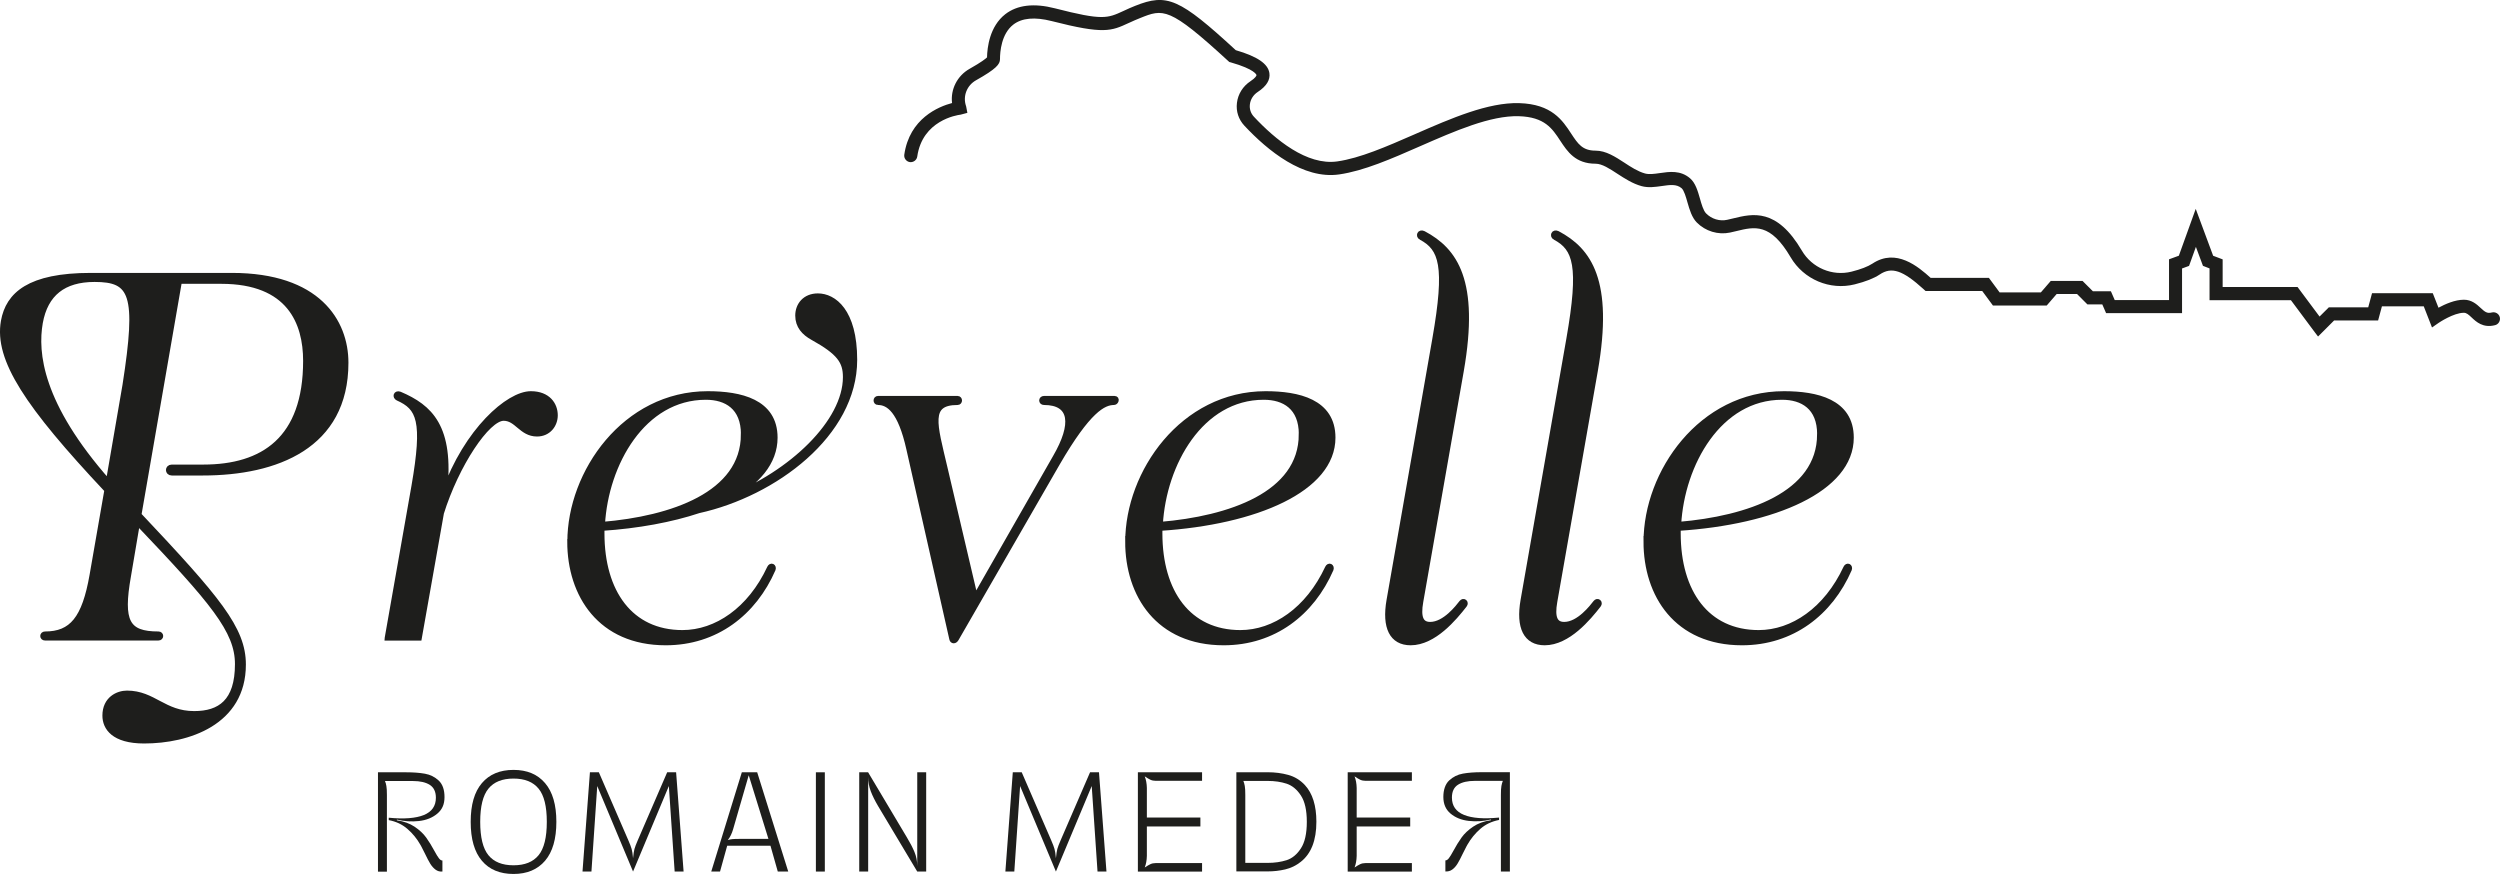 <?xml version="1.0" encoding="UTF-8"?>
<svg id="Calque_1" data-name="Calque 1" xmlns="http://www.w3.org/2000/svg" viewBox="0 0 478.28 167.2">
  <defs>
    <style>
      .cls-1 {
        fill: none;
        stroke: #1e1e1c;
        stroke-miterlimit: 10;
      }

      .cls-2 {
        fill: #1e1e1c;
      }
    </style>
  </defs>
  <path class="cls-2" d="M478.24,60.68c-.17-.67-.86-1.07-1.52-.9-.92.24-1.34-.12-2.16-.88-.71-.66-1.68-1.56-3.18-1.56-1.71,0-3.58.83-4.87,1.53l-1.09-2.78h-11.62l-.73,2.71h-7.54l-1.77,1.76-4.21-5.65h-14.33v-5.29l-1.82-.69-3.33-8.97-3.23,8.96-1.88.69v7.79h-10.39l-.73-1.68h-3.45l-1.98-1.98h-6.07l-1.9,2.2h-7.89l-2.05-2.78h-11.14c-2.38-2.14-6.6-5.75-11.14-2.73-.87.57-2.25,1.1-4,1.54-3.67.92-7.58-.73-9.5-4.02-4.82-8.2-9.42-7.08-13.14-6.17-.38.1-.75.18-1.15.27-1.43.32-2.98-.15-4.04-1.23-.52-.53-.88-1.8-1.17-2.83-.42-1.47-.86-2.99-1.88-3.87-1.84-1.58-3.93-1.28-5.85-1-1.02.15-1.99.28-2.77.07-1.38-.38-2.75-1.27-3.96-2.07-1.74-1.13-3.53-2.3-5.5-2.3-2.53,0-3.38-1.3-4.68-3.27-1.64-2.51-3.69-5.64-9.94-5.82-5.94-.17-13,2.9-19.81,5.88l-.25.11c-5.35,2.34-10.4,4.54-14.74,5.16-5.81.83-11.88-4.19-15.95-8.55-.6-.64-.88-1.48-.77-2.37.11-.95.66-1.81,1.49-2.36,1.68-1.1,2.44-2.32,2.24-3.63-.27-1.78-2.31-3.17-6.43-4.37-10.77-9.91-13.14-10.93-19.26-8.48-.79.31-1.44.61-2.02.88l-.24.11c-3.04,1.4-3.96,1.83-13.08-.52-4.01-1.03-7.2-.65-9.49,1.12-3.01,2.34-3.46,6.38-3.5,8.27-.24.23-1.02.88-3.33,2.18-2.37,1.33-3.68,3.94-3.36,6.55-2.57.68-8.14,2.94-9.14,9.88-.1.68.38,1.32,1.06,1.42.68.09,1.32-.38,1.42-1.06.99-6.91,7.56-7.93,8.31-8.02l1.28-.34-.23-1.21-.03-.1c-.64-1.88.16-3.94,1.91-4.92,3.88-2.18,4.59-3.07,4.59-4.04,0-1.4.25-4.83,2.54-6.61,1.65-1.28,4.12-1.5,7.34-.68,10,2.56,11.39,1.92,14.74.37l.34-.15c.53-.24,1.11-.51,1.81-.78,4.48-1.8,5.55-2.22,16.88,8.19l.22.2.27.07c4.71,1.34,4.93,2.42,4.93,2.43.02.1-.16.52-1.14,1.17-1.45.95-2.4,2.46-2.6,4.15-.2,1.62.31,3.17,1.43,4.37,4.48,4.79,11.25,10.3,18.12,9.32,4.73-.68,9.99-2.98,15.54-5.42,6.6-2.89,13.43-5.88,18.84-5.72,4.95.15,6.4,2.36,7.93,4.7,1.36,2.06,2.89,4.39,6.76,4.39,1.23,0,2.7.96,4.16,1.92,1.44.93,2.92,1.9,4.64,2.37,1.29.35,2.58.16,3.86-.02,1.51-.22,2.81-.42,3.79.42.47.41.84,1.72,1.12,2.71.41,1.42.84,2.88,1.78,3.84,1.65,1.68,4.09,2.42,6.37,1.93.41-.09.8-.18,1.21-.28,3.49-.85,6.51-1.59,10.38,5.01,2.48,4.24,7.52,6.37,12.26,5.18,2.07-.52,3.68-1.15,4.77-1.88,2.29-1.54,4.42-.82,8.42,2.82l.36.33h10.84l2.05,2.78h10.29l1.9-2.2h3.9l1.98,1.98h2.85l.73,1.68h14.53v-8.55l1.34-.49,1.31-3.64,1.35,3.63,1.26.49v6.08h15.57l4.66,6.26.53.69,3.07-3.07h8.42l.73-2.71h8l1.58,4.05,1.3-.9s2.82-1.91,4.79-1.91c.5,0,.88.32,1.49.9.87.82,2.18,2.06,4.48,1.47.33-.08.6-.29.77-.58.17-.29.22-.62.14-.95Z"/>
  <path class="cls-2" d="M72.31,147.75h5.43c1.35,0,2.54.09,3.55.27,1.02.18,1.9.62,2.64,1.31.74.7,1.11,1.75,1.11,3.16s-.46,2.41-1.39,3.18c-.92.77-2.08,1.24-3.48,1.4-1.4.16-2.81.07-4.24-.27v.14c1.33.19,2.46.6,3.4,1.23.93.63,1.66,1.31,2.2,2.06.53.74,1.07,1.61,1.6,2.6.34.63.62,1.09.84,1.37.22.29.44.43.67.43v2.11c-.5.04-.93-.08-1.31-.36s-.71-.65-1-1.11c-.29-.47-.63-1.12-1.03-1.96-.23-.46-.46-.9-.68-1.34-.06-.11-.11-.22-.17-.31-.68-1.2-1.52-2.23-2.51-3.08-.99-.86-2.18-1.42-3.57-1.68v-.46c2.93.29,5.17.11,6.71-.51,1.54-.63,2.31-1.73,2.31-3.31,0-1.14-.39-1.96-1.16-2.46-.77-.49-1.85-.74-3.24-.74h-5.34c.12.27.21.58.27.96.07.37.1.95.1,1.73v14.65h-1.71v-19.01Z"/>
  <path class="cls-2" d="M103.04,163.61c1.05-1.28,1.57-3.41,1.57-6.38s-.52-5.07-1.57-6.35c-1.05-1.29-2.65-1.93-4.8-1.93s-3.75.64-4.8,1.93c-1.05,1.28-1.57,3.4-1.57,6.35s.52,5.1,1.57,6.38c1.05,1.29,2.65,1.93,4.8,1.93s3.75-.64,4.8-1.93M92.19,164.67c-1.43-1.68-2.14-4.16-2.14-7.44s.71-5.73,2.14-7.41,3.45-2.53,6.05-2.53,4.6.84,6.04,2.53c1.44,1.68,2.16,4.15,2.16,7.41s-.72,5.75-2.16,7.44c-1.44,1.68-3.45,2.53-6.04,2.53s-4.63-.84-6.05-2.53"/>
  <path class="cls-2" d="M112.86,147.75h1.71l5.63,12.99c.32.74.54,1.3.64,1.68.11.38.2.97.27,1.77.08-.8.17-1.39.27-1.77s.32-.94.64-1.68l5.62-12.99h1.71l1.43,18.99h-1.71l-1.11-16.36-6.85,16.36-6.85-16.36-1.11,16.36h-1.71l1.42-18.99h0Z"/>
  <path class="cls-2" d="M140.16,160.53c.32-.03.76-.04,1.31-.04h5.54l-3.77-12.17-3,10.37c-.23.78-.56,1.46-1,2.03.29-.1.59-.16.91-.19M141.92,147.75h2.94l5.94,18.99h-2l-1.4-4.94h-8.28l-1.37,4.94h-1.68l5.85-18.99h0Z"/>
  <rect class="cls-2" x="156.09" y="147.75" width="1.71" height="18.99"/>
  <path class="cls-2" d="M164.37,147.75h1.71l7.4,12.42c.61,1.01,1.1,1.94,1.46,2.8s.54,1.77.54,2.74v-17.96h1.71v18.99h-1.71l-7.51-12.56c-.57-.97-1.03-1.89-1.37-2.77s-.51-1.81-.51-2.8v18.13h-1.71v-18.99h-.01Z"/>
  <path class="cls-2" d="M193.76,147.75h1.71l5.63,12.99c.32.74.54,1.3.64,1.68.11.38.2.97.27,1.77.08-.8.17-1.39.27-1.77s.32-.94.64-1.68l5.62-12.99h1.71l1.43,18.99h-1.71l-1.11-16.36-6.85,16.36-6.85-16.36-1.11,16.36h-1.71l1.42-18.99h0Z"/>
  <path class="cls-2" d="M219.26,156.4h10.39v1.71h-10.39v-1.71ZM217.69,147.75h12.28v1.63h-8.88c-.38,0-.72-.07-1.01-.21-.3-.14-.64-.35-1.04-.62h-.03c.25.63.38,1.36.4,2.2v12.99c-.02.84-.15,1.57-.4,2.2h.03c.4-.27.75-.47,1.04-.61s.63-.21,1.01-.21h8.88v1.63h-12.28v-19h0Z"/>
  <path class="cls-2" d="M246.15,164.56c1.07-.35,1.98-1.1,2.73-2.26.75-1.15,1.13-2.84,1.13-5.07s-.38-3.89-1.13-5.04-1.66-1.9-2.73-2.26c-1.07-.35-2.27-.53-3.63-.53h-4.65c.11.27.2.58.27.96.07.37.1.95.1,1.73v12.99h4.28c1.35,0,2.56-.18,3.63-.52M236.53,147.74h6c1.39,0,2.7.17,3.93.51s2.29.99,3.18,1.94c1.47,1.6,2.2,3.94,2.2,7.02,0,3.56-1,6.12-3,7.68-.88.7-1.87,1.18-2.97,1.44-1.11.26-2.22.38-3.34.38h-6v-18.99.02Z"/>
  <path class="cls-2" d="M259.4,156.4h10.39v1.71h-10.39v-1.71ZM257.83,147.75h12.28v1.63h-8.88c-.38,0-.72-.07-1.01-.21-.3-.14-.64-.35-1.04-.62h-.03c.25.63.38,1.36.4,2.2v12.99c-.02.84-.15,1.57-.4,2.2h.03c.4-.27.75-.47,1.04-.61s.63-.21,1.01-.21h8.88v1.63h-12.28v-19h0Z"/>
  <path class="cls-2" d="M288.85,166.73h-1.71v-14.65c0-.78.03-1.36.1-1.73s.16-.69.27-.96h-5.34c-1.39,0-2.47.25-3.24.74s-1.16,1.31-1.16,2.46c0,1.58.77,2.68,2.31,3.31s3.78.8,6.71.51v.46c-1.39.27-2.58.83-3.57,1.69-.99.86-1.83,1.88-2.51,3.08-.06.1-.11.2-.17.31-.23.44-.46.88-.68,1.34-.4.84-.74,1.49-1.03,1.96s-.62.84-1,1.11c-.38.28-.82.39-1.31.36v-2.11c.23,0,.45-.14.67-.43.22-.28.5-.74.84-1.37.53-.99,1.07-1.86,1.6-2.6s1.27-1.43,2.2-2.06c.93-.63,2.07-1.04,3.4-1.23v-.14c-1.43.34-2.84.43-4.24.27-1.4-.16-2.56-.63-3.48-1.4-.92-.77-1.38-1.83-1.38-3.18s.37-2.46,1.11-3.16c.74-.69,1.62-1.13,2.64-1.31,1.02-.18,2.2-.27,3.55-.27h5.43v19h0Z"/>
  <path class="cls-2" d="M20.74,92.21l3.19-18.52c2.74-17.52,1.37-20.25-5.84-20.25-5.93,0-9.4,2.74-10.4,8.3-1,5.75-.09,15.6,13.04,30.47M8.6,121.31c5.11,0,7.57-2.92,9.03-11.31l2.83-16.24C5.23,77.53-.61,68.77.67,61.47c.91-5.11,4.93-8.76,16.69-8.76h27c16.42,0,21.8,8.76,21.8,16.69,0,15.97-13.32,21.07-27.37,21.07h-5.93c-.82,0-.82-1.09,0-1.09h6.02c11.49,0,19.61-5.38,19.61-20.34,0-7.3-3.1-15.24-16.15-15.24h-8.03l-7.75,44.7c15.14,16.06,19.98,21.8,19.98,28.64,0,11.13-10.58,14.6-18.97,14.6-5.84,0-7.48-2.55-7.48-4.83,0-3.19,2.46-4.29,4.2-4.29,5.11,0,7.02,3.92,12.86,3.92,4.93,0,8.3-2.28,8.3-9.49,0-6.39-4.74-11.95-19.16-27.09l-1.73,10.22c-1.55,8.76-.27,11.13,5.75,11.13.55,0,.55.73,0,.73H8.61c-.55,0-.55-.73,0-.73"/>
  <path class="cls-1" d="M20.74,92.21l3.19-18.52c2.74-17.52,1.37-20.25-5.84-20.25-5.93,0-9.4,2.74-10.4,8.3-1,5.75-.09,15.6,13.04,30.47h.01ZM8.61,121.31c5.11,0,7.57-2.92,9.03-11.31l2.83-16.24C5.23,77.53-.61,68.77.67,61.47c.91-5.11,4.93-8.76,16.69-8.76h27c16.42,0,21.8,8.76,21.8,16.69,0,15.97-13.32,21.07-27.37,21.07h-5.93c-.82,0-.82-1.09,0-1.09h6.02c11.49,0,19.61-5.38,19.61-20.34,0-7.3-3.1-15.24-16.15-15.24h-8.03l-7.75,44.7c15.14,16.06,19.98,21.8,19.98,28.64,0,11.13-10.58,14.6-18.97,14.6-5.84,0-7.48-2.55-7.48-4.83,0-3.19,2.46-4.29,4.2-4.29,5.11,0,7.02,3.92,12.86,3.92,4.93,0,8.3-2.28,8.3-9.49,0-6.39-4.74-11.95-19.16-27.09l-1.73,10.22c-1.55,8.76-.27,11.13,5.75,11.13.55,0,.55.73,0,.73H8.61c-.55,0-.55-.73,0-.73h0Z"/>
  <path class="cls-2" d="M74.1,122.04l5.11-29.01c2.19-12.59,1-15.05-3.1-16.88-.55-.27-.36-1,.37-.73,5.75,2.46,9.94,6.2,8.57,18.7-.18,1.28-.36,2.65-.64,4.11l-.55,2.01v-2.37c.37-1.28.73-2.55,1.19-3.74,4.2-11.77,12.22-18.79,16.51-18.79,3.29,0,4.65,2.1,4.65,4.11,0,1.82-1.28,3.56-3.47,3.56-3.01,0-3.83-3.01-6.39-3.01-3.1,0-9.03,8.85-11.95,18.24v.09l-4.2,23.72h-6.1Z"/>
  <path class="cls-1" d="M74.1,122.04l5.11-29.01c2.19-12.59,1-15.05-3.1-16.88-.55-.27-.36-1,.37-.73,5.75,2.46,9.94,6.2,8.57,18.7-.18,1.28-.36,2.65-.64,4.11l-.55,2.01v-2.37c.37-1.28.73-2.55,1.19-3.74,4.2-11.77,12.22-18.79,16.51-18.79,3.29,0,4.65,2.1,4.65,4.11,0,1.82-1.28,3.56-3.47,3.56-3.01,0-3.83-3.01-6.39-3.01-3.1,0-9.03,8.85-11.95,18.24v.09l-4.2,23.72h-6.1Z"/>
  <path class="cls-2" d="M142.25,83.09c0-5.2-3.28-7.11-7.21-7.11-12.04,0-19.16,12.77-19.8,24.36,13.23-1.1,27-5.75,27-17.24M109.03,103.63c0-13.23,10.49-28.28,26.36-28.28,6.2,0,12.86,1.46,12.86,8.39,0,4.74-3.38,8.67-8.94,11.58,12.13-4.74,22.44-14.6,22.44-23.17,0-3.01-1.19-4.74-6.29-7.57-1.64-.91-2.83-2.19-2.83-4.2s1.37-3.74,3.83-3.74c3.01,0,7.02,2.83,7.02,12.22,0,14.23-15.33,25.63-29.83,28.83-5.2,1.73-11.59,2.92-18.52,3.38v1c0,11.22,5.47,18.98,15.42,18.98,6.48,0,12.95-4.38,16.69-12.41.27-.55.82-.27.64.27-3.65,8.39-10.95,14.05-20.53,14.05-12.5,0-18.34-9.12-18.34-19.34"/>
  <path class="cls-1" d="M142.25,83.09c0-5.2-3.28-7.11-7.21-7.11-12.04,0-19.16,12.77-19.8,24.36,13.23-1.1,27-5.75,27-17.24h.01ZM109.04,103.62c0-13.23,10.49-28.28,26.36-28.28,6.2,0,12.86,1.46,12.86,8.39,0,4.74-3.38,8.67-8.94,11.58,12.13-4.74,22.44-14.6,22.44-23.17,0-3.01-1.19-4.74-6.29-7.57-1.64-.91-2.83-2.19-2.83-4.2s1.37-3.74,3.83-3.74c3.01,0,7.02,2.83,7.02,12.22,0,14.23-15.33,25.63-29.83,28.83-5.2,1.73-11.59,2.92-18.52,3.38v1c0,11.22,5.47,18.98,15.42,18.98,6.48,0,12.95-4.38,16.69-12.41.27-.55.82-.27.64.27-3.65,8.39-10.95,14.05-20.53,14.05-12.5,0-18.34-9.12-18.34-19.34h.02Z"/>
  <path class="cls-2" d="M167.97,76.98c-.46,0-.46-.73,0-.73h15.23c.46,0,.46.73,0,.73-5.84,0-4.38,4.2-2.46,12.41l5.84,24.9,15.33-26.82c3.65-6.29,3.28-10.49-2.19-10.49-.55,0-.55-.73,0-.73h13.5c.55,0,.27.73-.09.73-2.01,0-4.93,1.46-10.86,11.68l-19.34,33.57c-.27.46-.73.46-.82,0l-8.21-36.31c-1.64-7.39-3.92-8.94-5.93-8.94"/>
  <path class="cls-1" d="M167.97,76.98c-.46,0-.46-.73,0-.73h15.23c.46,0,.46.73,0,.73-5.84,0-4.38,4.2-2.46,12.41l5.84,24.9,15.33-26.82c3.65-6.29,3.28-10.49-2.19-10.49-.55,0-.55-.73,0-.73h13.5c.55,0,.27.73-.09.73-2.01,0-4.93,1.46-10.86,11.68l-19.34,33.57c-.27.46-.73.46-.82,0l-8.21-36.31c-1.64-7.39-3.92-8.94-5.93-8.94h0Z"/>
  <path class="cls-2" d="M248.98,83.09c0-5.2-3.28-7.11-7.21-7.11-12.04,0-19.16,12.77-19.8,24.36,13.23-1.1,27-5.75,27-17.24M215.76,103.63c0-13.23,10.49-28.28,26.36-28.28,6.2,0,12.86,1.46,12.86,8.39,0,9.85-14.69,16.15-33.11,17.33v1c0,11.22,5.47,18.98,15.42,18.98,6.48,0,12.95-4.38,16.69-12.41.27-.55.82-.27.64.27-3.65,8.39-10.95,14.05-20.53,14.05-12.5,0-18.34-9.12-18.34-19.34"/>
  <path class="cls-1" d="M248.98,83.09c0-5.2-3.28-7.11-7.21-7.11-12.04,0-19.16,12.77-19.8,24.36,13.23-1.1,27-5.75,27-17.24h.01ZM215.77,103.62c0-13.23,10.49-28.28,26.36-28.28,6.2,0,12.86,1.46,12.86,8.39,0,9.85-14.69,16.15-33.11,17.33v1c0,11.22,5.47,18.98,15.42,18.98,6.48,0,12.95-4.38,16.69-12.41.27-.55.82-.27.64.27-3.65,8.39-10.95,14.05-20.53,14.05-12.5,0-18.34-9.12-18.34-19.34h0Z"/>
  <path class="cls-2" d="M271.87,45.41c-.55-.27-.27-1.1.46-.73,6.02,3.19,10.22,9.03,7.21,26.27l-7.75,44.15c-.55,3.1.09,4.38,1.82,4.38,2.83,0,5.38-3.38,6.02-4.2.36-.46.91,0,.55.46-1.92,2.46-5.84,7.21-10.31,7.21-3.56,0-5.02-2.92-4.11-8.12l8.76-49.99c2.46-14.05,1.28-17.33-2.65-19.43"/>
  <path class="cls-1" d="M271.87,45.41c-.55-.27-.27-1.1.46-.73,6.02,3.19,10.22,9.03,7.21,26.27l-7.75,44.15c-.55,3.1.09,4.38,1.82,4.38,2.83,0,5.38-3.38,6.02-4.2.36-.46.91,0,.55.46-1.92,2.46-5.84,7.21-10.31,7.21-3.56,0-5.02-2.92-4.11-8.12l8.76-49.99c2.46-14.05,1.28-17.33-2.65-19.43Z"/>
  <path class="cls-2" d="M297.51,45.41c-.55-.27-.27-1.1.46-.73,6.02,3.19,10.22,9.03,7.21,26.27l-7.75,44.15c-.55,3.1.09,4.38,1.82,4.38,2.83,0,5.38-3.38,6.02-4.2.36-.46.91,0,.55.46-1.92,2.46-5.84,7.21-10.31,7.21-3.56,0-5.02-2.92-4.11-8.12l8.76-49.99c2.46-14.05,1.28-17.33-2.65-19.43"/>
  <path class="cls-1" d="M297.51,45.41c-.55-.27-.27-1.1.46-.73,6.02,3.19,10.22,9.03,7.21,26.27l-7.75,44.15c-.55,3.1.09,4.38,1.82,4.38,2.83,0,5.38-3.38,6.02-4.2.36-.46.91,0,.55.46-1.92,2.46-5.84,7.21-10.31,7.21-3.56,0-5.02-2.92-4.11-8.12l8.76-49.99c2.46-14.05,1.28-17.33-2.65-19.43Z"/>
  <path class="cls-2" d="M348.14,83.09c0-5.2-3.28-7.11-7.21-7.11-12.04,0-19.16,12.77-19.8,24.36,13.23-1.1,27-5.75,27-17.24M314.92,103.63c0-13.23,10.49-28.28,26.36-28.28,6.2,0,12.86,1.46,12.86,8.39,0,9.85-14.69,16.15-33.11,17.33v1c0,11.22,5.47,18.98,15.42,18.98,6.48,0,12.95-4.38,16.69-12.41.27-.55.82-.27.64.27-3.65,8.39-10.95,14.05-20.53,14.05-12.5,0-18.34-9.12-18.34-19.34"/>
  <path class="cls-1" d="M348.14,83.09c0-5.2-3.28-7.11-7.21-7.11-12.04,0-19.16,12.77-19.8,24.36,13.23-1.1,27-5.75,27-17.24h0ZM314.93,103.62c0-13.23,10.49-28.28,26.36-28.28,6.2,0,12.86,1.46,12.86,8.39,0,9.85-14.69,16.15-33.11,17.33v1c0,11.22,5.47,18.98,15.42,18.98,6.48,0,12.95-4.38,16.69-12.41.27-.55.82-.27.64.27-3.65,8.39-10.95,14.05-20.53,14.05-12.5,0-18.34-9.12-18.34-19.34h0Z"/>
</svg>